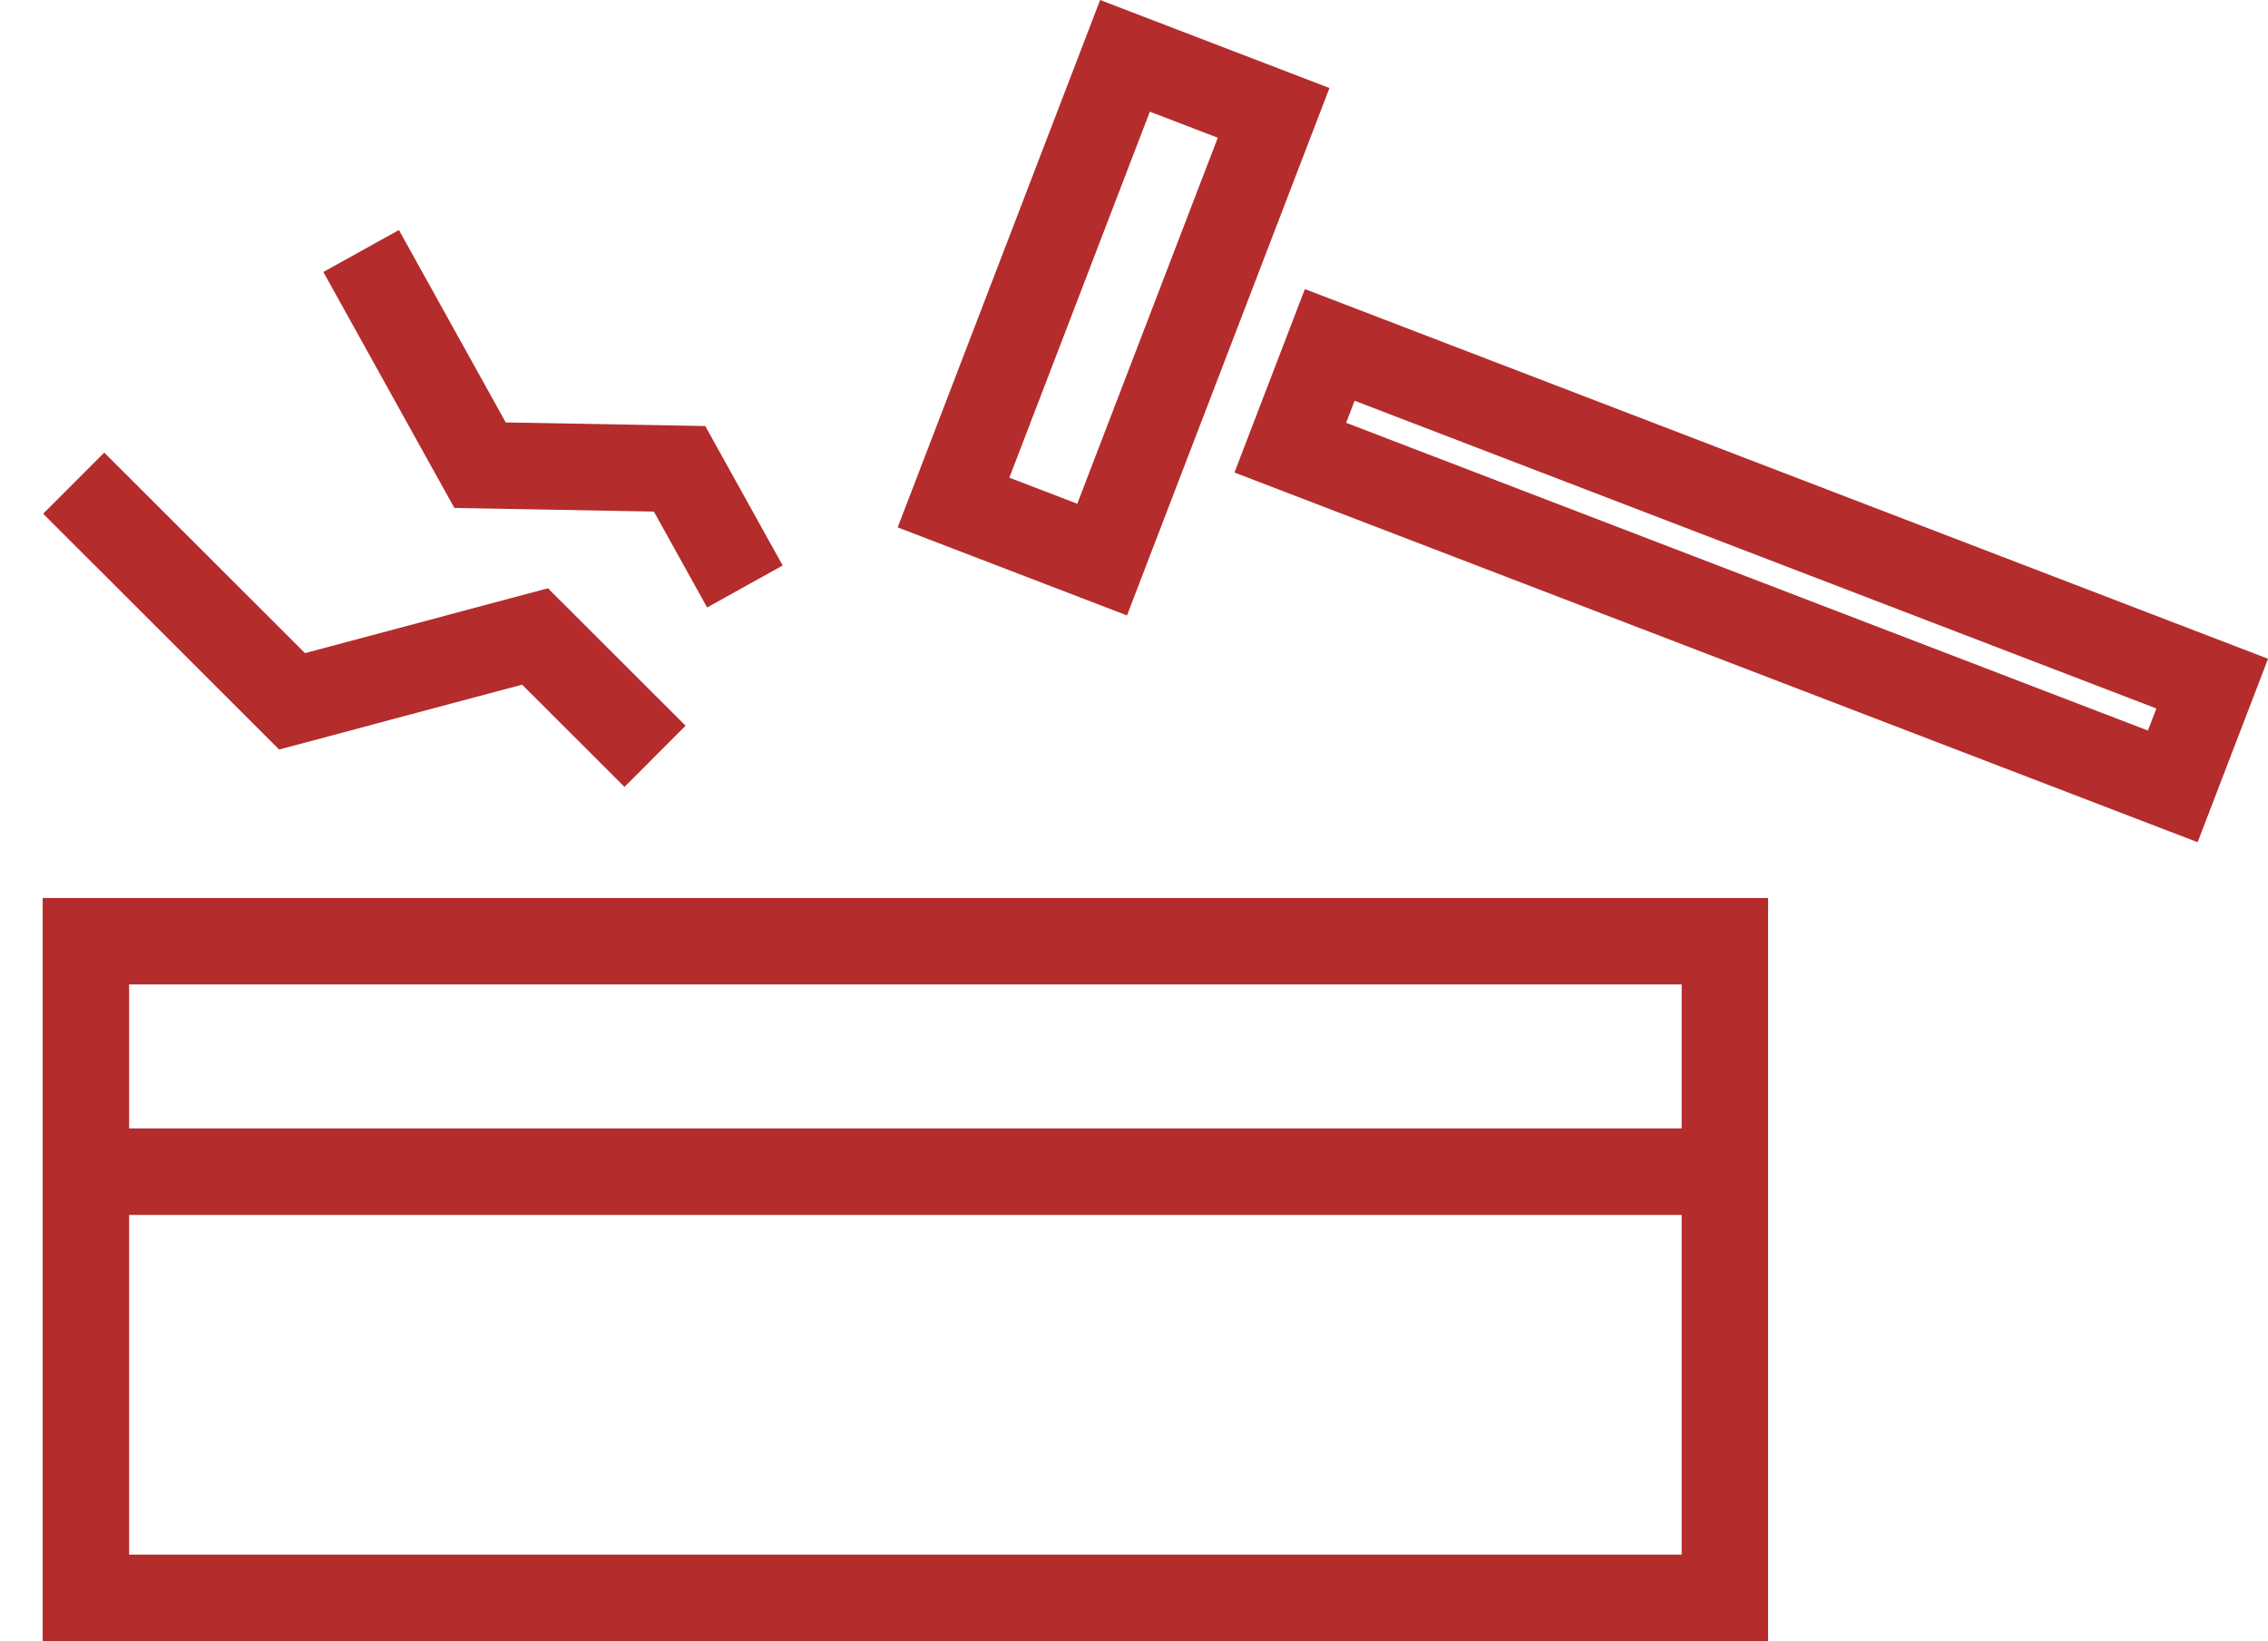 <svg class="logo-beneficios" xmlns="http://www.w3.org/2000/svg" width="78.711" height="56.957" viewBox="0 0 78.711 56.957"> <g id="Grupo_141" data-name="Grupo 141" transform="translate(-910.519 -1358.255)"> <path id="Caminho_180" data-name="Caminho 180" d="M580.048,1376.425h57.875" transform="translate(333.519 22.497)" fill="none" class="with-stroke" stroke="#b42c2c" stroke-width="3"></path> <g id="Grupo_140" data-name="Grupo 140"> <g id="Retângulo_36" data-name="Retângulo 36" transform="translate(912 1389.422)" fill="none" class="with-stroke" stroke="#b42c2c" stroke-width="3"> <rect width="59.881" height="25.79" stroke="none"></rect> <rect x="1.5" y="1.5" width="56.881" height="22.79" fill="none"></rect> </g> <g id="Grupo_139" data-name="Grupo 139" transform="translate(-8 10)"> <g id="Retângulo_37" data-name="Retângulo 37" transform="translate(956.699 1348.255) rotate(21)" fill="none" class="with-stroke" stroke="#b42c2c" stroke-width="3"> <rect width="8.525" height="19.607" stroke="none"></rect> <rect x="1.5" y="1.5" width="5.525" height="16.607" fill="none"></rect> </g> <g id="Retângulo_38" data-name="Retângulo 38" transform="translate(963.805 1358.288) rotate(21)" fill="none" class="with-stroke" stroke="#b42c2c" stroke-width="3"> <rect width="35.805" height="6.82" stroke="none"></rect> <rect x="1.5" y="1.5" width="32.805" height="3.82" fill="none"></rect> </g> </g> </g> <path id="Caminho_181" data-name="Caminho 181" d="M1.419,21.94l2.939-5.1L0,9.28,5.35,0" transform="matrix(0.259, -0.966, 0.966, 0.259, 911.691, 1380.193)" fill="none" class="with-stroke" stroke="#b42c2c" stroke-width="3"></path> <path id="Caminho_182" data-name="Caminho 182" d="M1.126,17.413l2.333-4.047L0,7.366,4.247,0" transform="translate(920.865 1370.607) rotate(-59)" fill="none" class="with-stroke" stroke="#b42c2c" stroke-width="3"></path> </g></svg>